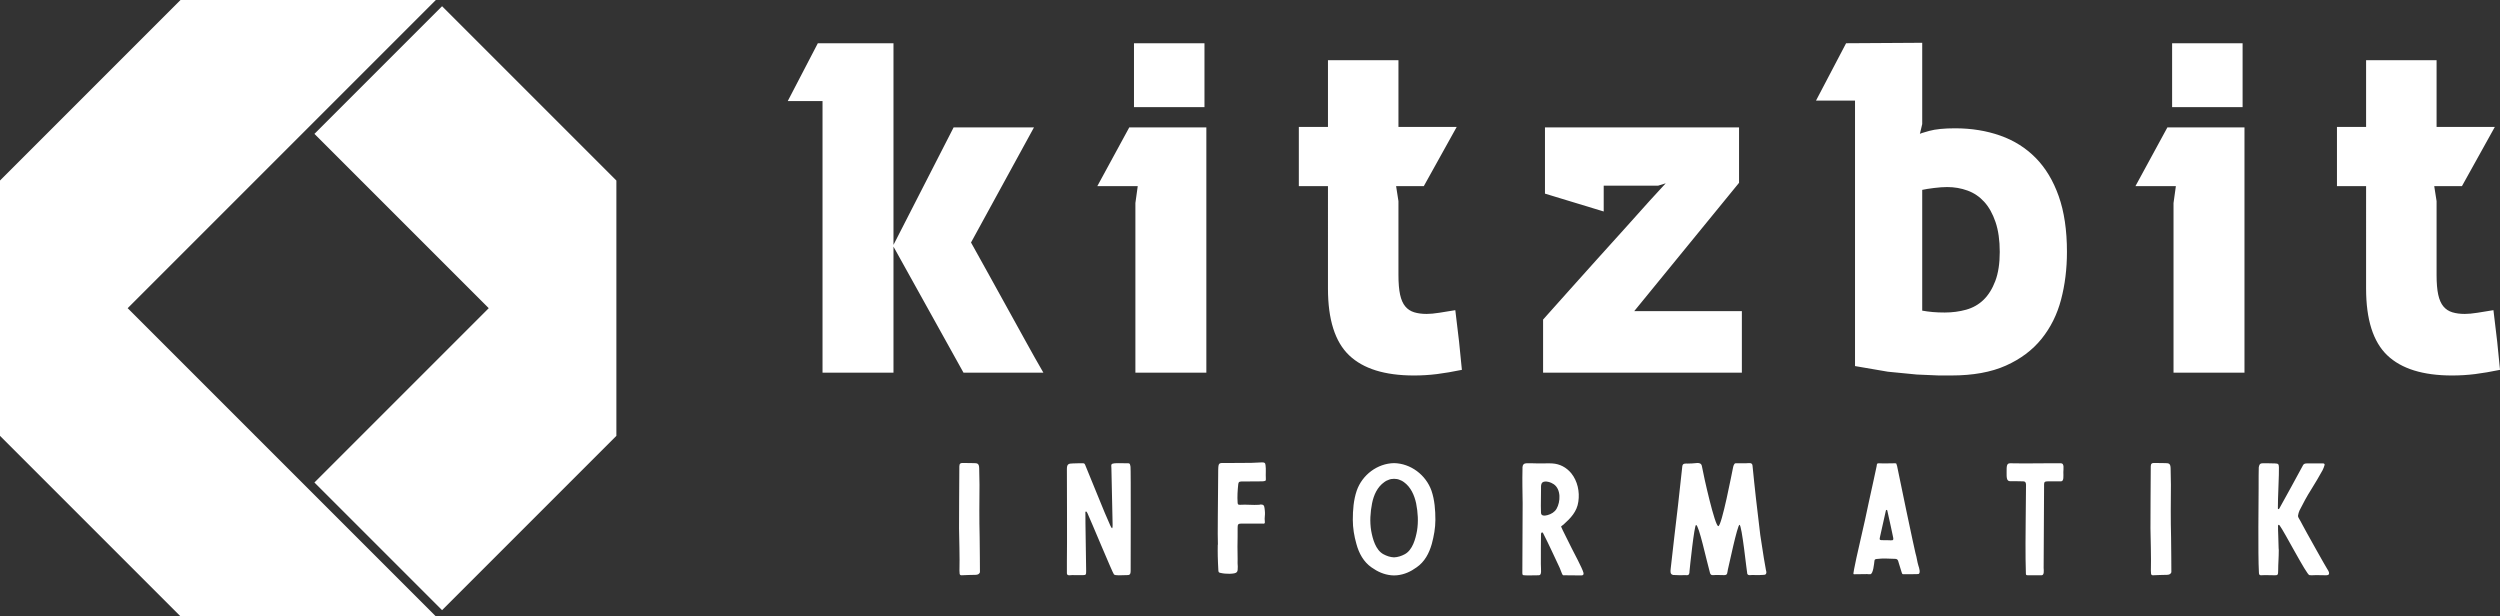 <?xml version="1.0" encoding="UTF-8" standalone="no"?>
<svg
   version="1.1"
   width="399.999"
   height="98.63"
   viewBox="0 0 399.999 98.63"
   id="svg16"
   sodipodi:docname="logo_white.svg"
   inkscape:version="1.1.2 (0a00cf5339, 2022-02-04)"
   xmlns:inkscape="http://www.inkscape.org/namespaces/inkscape"
   xmlns:sodipodi="http://sodipodi.sourceforge.net/DTD/sodipodi-0.dtd"
   xmlns="http://www.w3.org/2000/svg"
   xmlns:svg="http://www.w3.org/2000/svg">
  <rect x="0" y="0" width="399.999" height="98.63" fill="#333333" stroke="none"/>
  <defs
     id="defs20" />
  <sodipodi:namedview
     id="namedview18"
     pagecolor="#ffffff"
     bordercolor="#666666"
     borderopacity="1.0"
     inkscape:pageshadow="2"
     inkscape:pageopacity="0.0"
     inkscape:pagecheckerboard="0"
     showgrid="false"
     fit-margin-top="0"
     fit-margin-left="0"
     fit-margin-right="0"
     fit-margin-bottom="0"
     inkscape:zoom="3.8719061"
     inkscape:cx="127.71487"
     inkscape:cy="98.142876"
     inkscape:window-width="3440"
     inkscape:window-height="1355"
     inkscape:window-x="0"
     inkscape:window-y="0"
     inkscape:window-maximized="1"
     inkscape:current-layer="svg16" />
  <g
     transform="scale(1.37)"
     id="g14"
     style="fill:#ffffff">
    <defs
       id="SvgjsDefs16452" />
    <g
       id="SvgjsG16453"
       featureKey="symbolFeature-0"
       transform="matrix(0.801,0,0,0.801,-4.109,-4.006)"
       fill="#000000"
       style="fill:#ffffff">
      <polygon
         points="68.677,5 23.742,49.936 68.677,94.871 31.452,94.871 5.129,68.548 5.129,31.323 31.452,5 "
         id="polygon3"
         style="fill:#ffffff" />
      <polygon
         points="95,31.323 95,68.548 69.585,93.963 50.972,75.351 76.387,49.936 50.972,24.521 69.585,5.908 "
         id="polygon5"
         style="fill:#ffffff" />
    </g>
    <g
       id="SvgjsG16454"
       featureKey="nameFeature-0"
       transform="matrix(1.372,0,0,1.372,93.098,-11.357)"
       fill="#000000"
       style="fill:#ffffff">
      <path
         d="M 2.16,16.88 H -0.8 L 1.76,11.96 H 8.2 V 40 H 2.16 Z m 6,12.32 5.16,-10.08 h 6.84 l -5.36,9.8 c 0.48,0.853 0.98,1.753 1.5,2.7 0.52,0.947 1.047,1.9 1.58,2.86 0.533,0.96 1.06,1.913 1.58,2.86 0.52,0.947 1.02,1.833 1.5,2.66 h -6.8 z M 34.832,19.12 V 40 h -6.04 V 25.56 l 0.2,-1.44 h -3.44 l 2.72,-5 z m -0.16,-1.72 h -6 v -5.44 h 6 z m 10.512,6.72 h -2.48 v -5.04 h 2.48 V 13.4 h 6 v 5.68 h 4.96 l -2.8,5.04 h -2.36 l 0.2,1.28 v 6.28 c 0,0.693 0.047,1.253 0.14,1.68 0.093,0.427 0.24,0.76 0.44,1 0.2,0.24 0.453,0.407 0.76,0.5 0.307,0.093 0.66,0.14 1.06,0.14 0.293,0 0.653,-0.033 1.08,-0.1 0.427,-0.067 0.88,-0.14 1.36,-0.22 l 0.32,2.68 0.24,2.4 c -0.773,0.16 -1.48,0.28 -2.12,0.36 -0.64,0.08 -1.293,0.12 -1.96,0.12 -2.48,0 -4.32,-0.573 -5.52,-1.72 -1.2,-1.147 -1.8,-3.04 -1.8,-5.68 z m 26.072,10.64 h 9.16 V 40 h -16.92 v -4.52 l 0.66,-0.74 1.68,-1.88 2.26,-2.52 2.4,-2.66 2.08,-2.32 1.36,-1.48 -0.64,0.2 h -4.64 v 2.2 l -5,-1.52 v -5.64 h 16.52 v 4.72 z m 24.512,-22.84 -3.9e-5,6.92 -0.2,0.84 c 0,-0.027 0.267,-0.113 0.8,-0.26 0.533,-0.147 1.267,-0.22 2.2,-0.22 1.387,0 2.667,0.207 3.84,0.62 1.173,0.413 2.18,1.047 3.02,1.9 0.84,0.853 1.493,1.94 1.96,3.26 0.467,1.32 0.7,2.9 0.7,4.74 0,1.44 -0.167,2.793 -0.5,4.06 -0.333,1.267 -0.887,2.38 -1.66,3.34 -0.773,0.96 -1.787,1.72 -3.04,2.28 -1.253,0.56 -2.8,0.84 -4.64,0.84 h -1.06 l -1.88,-0.08 -2.46,-0.24 -2.8,-0.48 v -22.6 h -3.32 l 2.56,-4.88 z m 1.92,22.96 c 0.64,0 1.247,-0.08 1.82,-0.24 0.573,-0.16 1.067,-0.44 1.48,-0.84 0.413,-0.4 0.747,-0.933 1,-1.6 0.253,-0.667 0.38,-1.493 0.38,-2.48 0,-0.987 -0.12,-1.833 -0.36,-2.54 -0.24,-0.707 -0.56,-1.28 -0.96,-1.72 -0.4,-0.44 -0.873,-0.76 -1.42,-0.96 -0.547,-0.2 -1.127,-0.3 -1.74,-0.3 -0.32,0 -0.693,0.027 -1.12,0.08 -0.427,0.053 -0.76,0.107 -1,0.16 v 10.28 c 0.293,0.053 0.593,0.093 0.9,0.12 0.307,0.027 0.647,0.04 1.02,0.04 z M 123.2,19.12 V 40 h -6.04 V 25.56 l 0.2,-1.44 h -3.44 l 2.72,-5 z m -0.16,-1.72 h -6 v -5.44 h 6 z m 10.512,6.72 h -2.48 v -5.04 h 2.48 V 13.4 h 6 v 5.68 h 4.96 l -2.8,5.04 h -2.36 l 0.2,1.28 v 6.28 c 0,0.693 0.047,1.253 0.14,1.68 0.093,0.427 0.24,0.76 0.44,1 0.2,0.24 0.453,0.407 0.76,0.5 0.307,0.093 0.66,0.14 1.06,0.14 0.293,0 0.653,-0.033 1.08,-0.1 0.427,-0.067 0.88,-0.14 1.36,-0.22 l 0.32,2.68 0.24,2.4 c -0.773,0.16 -1.48,0.28 -2.12,0.36 -0.64,0.08 -1.293,0.12 -1.96,0.12 -2.48,0 -4.32,-0.573 -5.52,-1.72 -1.2,-1.147 -1.8,-3.04 -1.8,-5.68 z"
         id="path8"
         style="fill:#ffffff" />
    </g>
    <g
       id="SvgjsG16455"
       featureKey="sloganFeature-0"
       transform="matrix(0.872,0,0,0.872,111.132,49.745)"
       fill="#000000"
       style="fill:#ffffff">
      <path
         d="M 3.76,14.84 C 3.7,12.56 3.72,10.14 3.74,7.88 3.74,7.18 3.7,6.42 3.7,5.72 3.7,4.96 3.4,5 3,4.98 2.42,4.96 2.16,4.96 1.58,4.96 1.2,4.94 1.04,5.04 1.04,5.42 c 0,1.96 -0.06,7.5 -0.04,8.3 0.02,0.8 0.1,4.44 0.06,5.24 -0.02,0.28 0,0.56 0.02,0.84 C 1.1,19.9 1.16,20 1.32,20 1.98,19.96 2.6,19.96 3.26,19.94 3.5,19.92 3.7,19.86 3.8,19.6 3.82,19.46 3.76,15.8 3.76,14.84 Z M 23.966,5.46 c 0.06,0.28 0.02,13.6 0.02,13.94 0,0.6 -0.22,0.58 -0.62,0.58 -0.6,0 -1.44,0.1 -1.62,-0.1 -0.16,-0.14 -3.12,-7.28 -3.54,-8.18 -0.04,-0.08 -0.14,-0.28 -0.22,-0.24 -0.1,0.04 -0.06,0.18 -0.06,0.26 -0.02,0.7 0.1,6.74 0.1,7.7 0,0.48 -0.02,0.56 -0.42,0.56 h -1 c -0.26,0 -0.58,-0.02 -0.84,0.02 -0.2,0 -0.3,-0.06 -0.32,-0.26 v -1.58 c 0.04,-1.68 0,-11.64 0,-12.38 0,-0.64 0.18,-0.76 0.82,-0.76 C 16.706,5 17.146,5 17.586,5 c 0.14,0 0.22,0.02 0.3,0.2 0.54,1.26 2.84,7.04 3.2,7.74 0.06,0.14 0.28,0.7 0.4,0.76 h 0.02 c 0.08,-0.08 0.06,-0.48 0.06,-0.6 0,-0.3 -0.16,-7.32 -0.16,-7.46 0,-0.2 -0.06,-0.38 0.04,-0.52 0.06,-0.08 0.32,-0.1 0.42,-0.12 0.56,-0.04 1.22,0.02 1.78,0 0.28,0 0.26,0.2 0.32,0.46 z M 35.672,15.9 h -0.02 c 0,0.5 -0.02,1.02 0,1.54 0.02,0.64 0.04,1.28 0.08,1.92 0.02,0.22 0.06,0.28 0.28,0.32 0.4,0.1 0.82,0.12 1.24,0.12 1.08,-0.04 1.08,-0.22 1.08,-0.96 -0.04,-0.38 -0.02,-0.54 -0.02,-1 0,-0.66 -0.02,-0.74 -0.02,-1.68 0.02,-0.76 0.02,-1.74 0.02,-2.52 0,-0.42 0.06,-0.56 0.44,-0.56 h 2.92 c 0.42,0.06 0.26,-0.22 0.26,-0.64 0,-0.42 0.06,-0.44 0.04,-0.86 0,-0.2 -0.04,-0.4 -0.06,-0.6 -0.04,-0.34 -0.16,-0.46 -0.5,-0.46 -0.22,0 -0.02,0.02 -0.22,0.04 -0.86,0.06 -1.68,-0.06 -2.54,0 -0.28,0 -0.32,-0.04 -0.34,-0.3 -0.06,-0.78 0,-1.64 0.08,-2.42 0.04,-0.32 0.1,-0.38 0.4,-0.4 l 2.82,-0.02 c 0.4,-0.04 0.52,-0.02 0.48,-0.4 -0.04,-0.58 0.04,-1.18 -0.04,-1.76 -0.04,-0.32 -0.12,-0.38 -0.48,-0.38 -0.6,0.02 -0.74,0.02 -1.34,0.06 -0.6,0.02 -3.02,0.02 -3.6,0.02 -0.82,0 -0.9,-0.06 -0.92,0.96 -0.02,0.8 -0.02,1.62 -0.02,2.44 0,1.4 -0.08,6.42 -0.02,7.54 z M 64.278,8.68 c 0.42,1.24 0.52,2.58 0.52,3.9 0,1.1 -0.2,2.16 -0.48,3.22 -0.36,1.26 -0.96,2.4 -2.04,3.14 -0.8,0.58 -1.64,0.96 -2.62,1.06 -0.14,0 -0.26,0.02 -0.4,0.02 -0.12,0 -0.24,-0.02 -0.38,-0.02 -0.98,-0.1 -1.82,-0.48 -2.64,-1.06 -1.06,-0.74 -1.68,-1.88 -2.02,-3.14 -0.3,-1.06 -0.48,-2.12 -0.48,-3.22 0,-1.32 0.1,-2.66 0.52,-3.9 0.74,-2.14 2.78,-3.66 5,-3.7 2.22,0.04 4.26,1.56 5.02,3.7 z m -1.94,5.36 c 0.2,-1.22 0.12,-2.46 -0.12,-3.68 -0.24,-1.1 -0.72,-2.18 -1.64,-2.84 -0.16,-0.12 -0.34,-0.22 -0.52,-0.28 -0.26,-0.12 -0.54,-0.16 -0.8,-0.16 -0.26,0 -0.52,0.04 -0.78,0.16 -0.2,0.06 -0.36,0.16 -0.52,0.28 -0.94,0.66 -1.42,1.74 -1.64,2.84 -0.24,1.22 -0.32,2.46 -0.12,3.68 0.2,1.1 0.6,2.58 1.64,3.14 0.44,0.24 0.92,0.4 1.42,0.42 0.5,-0.02 1,-0.18 1.44,-0.42 1.04,-0.56 1.44,-2.04 1.64,-3.14 z m 16.586,4.46 c 0,-0.52 0,-3.8 0.02,-4.06 0.02,-0.06 0.06,-0.18 0.14,-0.18 0.08,0 0.12,0.04 0.14,0.1 0.8,1.56 1.5,3.12 2.22,4.64 0.1,0.22 0.32,0.86 0.38,0.92 0.08,0.12 0.22,0.08 0.34,0.08 l 2.2,0.02 c 0.26,0 0.32,-0.16 0.26,-0.38 -0.16,-0.6 -1.3,-2.72 -1.56,-3.24 -0.18,-0.4 -1.38,-2.72 -1.42,-2.9 -0.04,-0.08 0.26,-0.22 0.3,-0.28 0.96,-0.86 1.82,-1.74 2,-3.08 0.2,-1.32 -0.1,-2.76 -0.96,-3.82 -0.66,-0.78 -1.52,-1.24 -2.54,-1.3 -0.62,-0.04 -1.22,0.02 -1.84,0 C 78.064,5 77.684,5 77.004,5 c -0.32,0 -0.52,0.18 -0.54,0.52 v 0.24 c -0.04,1.54 0,3.08 0.02,4.6 0,2.32 -0.04,8.44 -0.04,9.32 0,0.26 0.04,0.32 0.28,0.32 0.14,0 0.3,0.02 0.44,0.02 0.56,0 0.9,-0.02 1.48,-0.02 0.44,0 0.28,-0.72 0.28,-1.5 z m 0,-7.8 0.02,-2.02 c 0.02,-0.3 -0.08,-0.9 0.2,-1.12 0.38,-0.28 1.16,0 1.5,0.24 1,0.68 0.92,2.36 0.38,3.3 -0.26,0.44 -0.7,0.7 -1.2,0.84 -0.3,0.08 -0.86,0.18 -0.88,-0.3 0,-0.32 -0.02,-0.94 -0.02,-0.94 z M 99.19,5.02 c -0.2,0 -0.4,0.02 -0.6,0.02 -0.3,0 -0.66,-0.06 -0.72,0.34 -0.2,1.7 -0.38,3.58 -0.58,5.28 -0.34,2.8 -0.66,5.68 -0.98,8.48 -0.04,0.38 -0.08,0.74 0.34,0.82 0.64,0.04 1.12,0.04 1.66,0.02 0.2,0.02 0.42,0.04 0.48,-0.2 0.04,-0.1 0.04,-0.2 0.04,-0.3 0.04,-0.46 0.64,-6.22 0.88,-6.22 0.38,0 1.38,4.68 1.86,6.4 0.06,0.24 0.18,0.34 0.42,0.32 0.5,-0.04 0.98,0 1.48,0 0.5,0 0.4,-0.32 0.5,-0.74 0.12,-0.46 1.28,-6 1.56,-6 0.32,0 0.98,6.42 1.04,6.56 0.12,0.28 0.46,0.16 0.7,0.16 0.36,0 0.7,0.04 1.16,0 0.34,-0.04 0.68,0.08 0.7,-0.36 0,-0.1 -0.04,-0.2 -0.06,-0.3 -0.08,-0.5 -0.18,-1.1 -0.28,-1.6 -0.14,-1.04 -0.34,-2.06 -0.48,-3.1 -0.2,-1.64 -0.4,-3.28 -0.58,-4.92 C 107.59,8.28 107.39,6.7 107.27,5.3 107.23,4.84 106.71,5 106.39,5 h -1.38 c -0.22,0 -0.32,0.42 -0.36,0.64 -0.12,0.56 -1.5,7.78 -1.96,7.78 -0.46,0 -1.94,-6.6 -2.2,-8.04 -0.06,-0.32 -0.28,-0.42 -0.58,-0.42 z m 23.426,14.82 c 0.06,0.02 0.24,0.02 0.42,0.02 0.4,0 0.52,-1.44 0.56,-1.74 0.02,-0.24 0.08,-0.26 0.28,-0.3 1,-0.12 1.5,-0.04 2.5,-0.02 0.22,0 0.34,0.1 0.4,0.28 l 0.14,0.46 c 0.12,0.34 0.22,0.76 0.34,1.1 0.08,0.24 0.1,0.22 0.34,0.22 0.32,0 1.48,0 1.82,-0.02 0.46,0 0.14,-0.94 0.08,-1.1 -0.18,-0.56 -0.22,-1.14 -0.4,-1.7 -0.08,-0.24 -2.36,-11.06 -2.46,-11.66 -0.14,-0.36 -0.02,-0.38 -0.34,-0.38 -0.68,0 -1.4,0.04 -2.1,0 -0.28,0 -0.26,0.08 -0.3,0.38 -0.04,0.28 -0.76,3.46 -1.04,4.78 -0.36,1.66 -0.68,3.26 -1.08,4.9 -0.14,0.58 -1.1,4.76 -0.98,4.78 0.06,0.04 0.16,0.02 0.24,0.02 0.5,0 0.96,0 1.58,-0.02 z m 2.62,-4.54 h -0.42 c -0.56,0 -0.58,0 -0.44,-0.58 0.1,-0.44 0.64,-2.82 0.76,-3.4 0.02,-0.04 0.06,-0.08 0.08,-0.08 0.04,0 0.08,0.04 0.1,0.06 0.08,0.24 0.16,0.84 0.24,1.08 0.18,0.76 0.3,1.4 0.48,2.22 0.18,0.72 0.1,0.72 -0.26,0.72 -0.18,0 -0.36,-0.02 -0.54,-0.02 z m 18.606,2.52 c 0.02,0.62 0.02,1.24 0.04,1.86 0,0.28 0.02,0.32 0.3,0.32 h 1.8 c 0.38,0 0.3,-0.64 0.28,-0.98 l 0.06,-11.2 c 0,-0.3 0.1,-0.4 0.5,-0.4 h 1.76 c 0.42,0 0.32,-0.72 0.32,-1.22 0,-0.44 0.16,-1.2 -0.32,-1.2 -0.34,0 -3.6,0 -4.94,0.02 -0.66,0 -1.2,-0.02 -1.86,-0.02 -0.5,0 -0.48,0.4 -0.48,1.28 0,0.56 -0.02,1.12 0.46,1.12 0.28,0 1.42,0 1.74,0.02 0.2,0 0.34,0.06 0.38,0.28 0,0.06 0.02,0.12 0.02,0.18 0,1.44 -0.1,8.14 -0.06,9.94 z m 19.486,-2.98 c -0.06,-2.28 -0.04,-4.7 -0.02,-6.96 0,-0.7 -0.04,-1.46 -0.04,-2.16 0,-0.76 -0.3,-0.72 -0.7,-0.74 -0.58,-0.02 -0.84,-0.02 -1.42,-0.02 -0.38,-0.02 -0.54,0.08 -0.54,0.46 0,1.96 -0.06,7.5 -0.04,8.3 0.02,0.8 0.1,4.44 0.06,5.24 -0.02,0.28 0,0.56 0.02,0.84 0.02,0.1 0.08,0.2 0.24,0.2 0.66,-0.04 1.28,-0.04 1.94,-0.06 0.24,-0.02 0.44,-0.08 0.54,-0.34 0.02,-0.14 -0.04,-3.8 -0.04,-4.76 z m 14.406,1.54 c 0,-0.7 -0.1,-2.6 -0.08,-3 0,-0.06 0.04,-0.14 0.06,-0.14 0.04,0 0.12,0.04 0.14,0.06 0.64,0.84 3.64,6.66 4,6.68 0.1,0.02 0.2,0.02 0.3,0.02 0.68,-0.04 1.28,0 1.96,0 0.7,0 0.24,-0.68 0.12,-0.86 -0.18,-0.26 -2.56,-4.52 -2.7,-4.78 -0.4,-0.68 -0.74,-1.42 -1.14,-2.08 -0.04,-0.08 -0.08,-0.2 -0.06,-0.28 0.04,-0.24 0.1,-0.46 0.2,-0.68 0.48,-0.94 0.98,-1.9 1.56,-2.8 0.64,-1.02 1,-1.66 1.52,-2.58 0.12,-0.22 0.2,-0.46 0.28,-0.72 0.02,-0.1 -0.06,-0.2 -0.18,-0.2 -0.38,-0.02 -1.76,0 -2.2,0 -0.2,0 -0.4,0.04 -0.5,0.22 -0.26,0.5 -2.94,5.4 -3.2,5.84 -0.02,0.04 -0.08,0.06 -0.14,0.06 0,0 -0.04,-0.06 -0.04,-0.1 -0.02,-1.12 0.18,-4.78 0.14,-5.52 -0.02,-0.44 -0.1,-0.48 -0.54,-0.5 C 176.754,5 176.094,5 175.614,5 c -0.44,0 -0.48,0.24 -0.54,0.56 -0.02,0.06 -0.02,1.94 -0.02,2.78 0,1.22 -0.1,8.86 0.04,11.28 0,0.24 0.06,0.38 0.26,0.38 0.54,-0.04 1.34,0 1.88,0 0.38,0 0.44,-0.04 0.44,-0.68 0,-0.86 0.08,-1.64 0.08,-2.7 0,-0.08 -0.02,-0.16 -0.02,-0.24 z"
         id="path11"
         style="fill:#ffffff" />
    </g>
  </g>
</svg>
